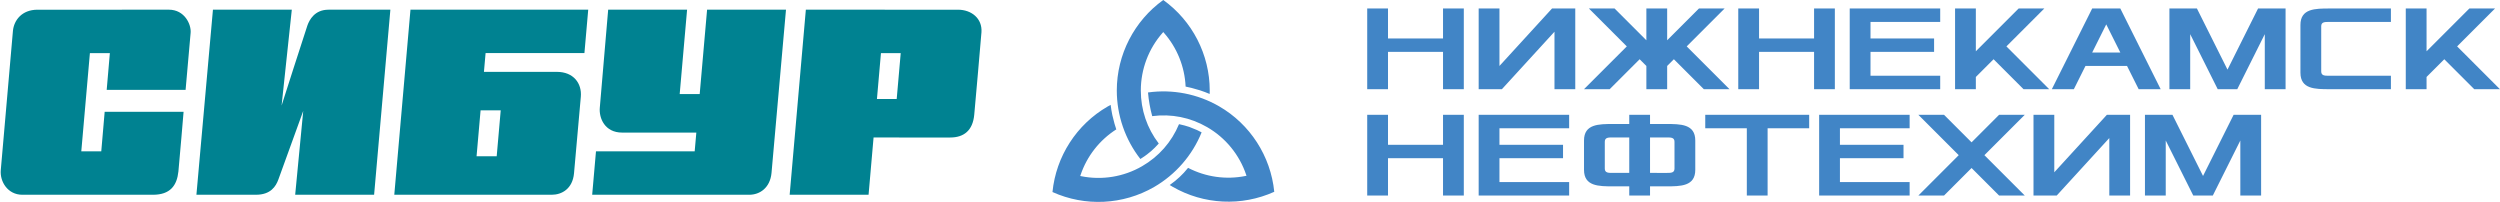 <?xml version="1.0" encoding="UTF-8"?> <svg xmlns="http://www.w3.org/2000/svg" width="681" height="55" viewBox="0 0 681 55" fill="none"><path fill-rule="evenodd" clip-rule="evenodd" d="M50.556 24.482C50.556 24.482 51.81 10.314 51.928 8.924C52.121 6.694 50.325 2.637 45.995 2.637H33.214V2.643H25.522H24.299H10.229C5.899 2.643 3.796 5.581 3.525 8.388C3.363 10.054 0.409 44.308 0.217 46.283C-0.089 49.456 2.104 53.053 6.088 53.053H21.112V53.05H27.382V53.053H41.645C46.365 53.053 48.198 50.553 48.599 46.703C48.84 44.399 50.008 30.451 50.008 30.451H28.513L27.586 41.228H22.144L24.488 14.466H29.926L29.063 24.482L50.556 24.482ZM135.3 42.566H129.816L130.909 30.061H136.395L135.3 42.566ZM131.826 19.577L132.275 14.463H159.198L160.231 2.64H133.307H132.086H111.812L107.403 53.051H115.476V53.053C115.476 53.053 147.698 53.051 150.299 53.051C153.022 53.051 155.977 51.435 156.361 47.22C156.65 44.057 157.974 29.068 158.216 26.35C158.536 22.716 156.228 19.577 151.703 19.577H131.826ZM238.878 26.972L239.972 14.467H245.356L244.261 26.972H238.878ZM248.702 2.645H241.007V2.641H219.512L215.103 53.052H236.596L237.961 37.454H245.655L244.225 37.456H258.841C262.533 37.456 264.988 35.572 265.384 31.247C265.539 29.571 267.237 10.464 267.35 8.774C267.609 5.049 264.642 2.644 260.964 2.644L248.702 2.645ZM192.609 2.642L190.597 25.632H185.147L187.161 2.642H165.666C165.666 2.642 163.605 26.98 163.387 29.329C163.127 32.137 164.714 36.117 169.477 36.117H189.68L189.232 41.23H162.345L161.31 53.053H189.042H190.264H204.084C206.979 53.053 209.779 51.16 210.16 47.118C210.405 44.523 214.103 2.642 214.103 2.642H192.609ZM83.728 6.965C82.961 9.172 76.706 28.753 76.706 28.753L79.487 2.642L58.005 2.64L53.503 53.052H69.694C73.763 53.052 75.151 50.744 75.829 48.896C76.637 46.688 82.6 30.217 82.6 30.217L80.407 53.052H101.906L106.337 2.64C106.337 2.64 90.928 2.642 89.463 2.642C85.74 2.642 84.272 5.397 83.728 6.965Z" fill="#008291"></path><path fill-rule="evenodd" clip-rule="evenodd" d="M584.285 53.261H589.948V38.272L597.443 53.261H602.772L610.265 38.272V53.261H615.928V31.278H608.434L600.106 47.932L591.779 31.278H584.285V53.261ZM327.248 36.018C326.612 35.665 325.775 35.247 323.982 34.581C323.15 34.3 322.264 34.058 321.347 33.864L321.162 33.827C319.143 38.686 315.673 42.637 311.1 45.279C306.084 48.174 300.196 49.14 294.521 47.997L294.255 47.944L294.342 47.686C296.073 42.543 299.515 38.153 304.079 35.241L304.033 35.107C303.767 34.328 303.457 33.333 302.996 31.334C302.803 30.412 302.652 29.485 302.541 28.563C302.266 28.712 301.989 28.863 301.714 29.022C293.266 33.899 287.66 42.595 286.694 52.309C295.59 56.328 305.923 55.822 314.371 50.945C320.222 47.567 324.794 42.301 327.32 36.057L327.248 36.018ZM316.872 0C308.944 5.695 304.215 14.898 304.215 24.651C304.215 31.407 306.489 38.001 310.634 43.308L310.703 43.266C311.329 42.891 312.109 42.375 313.58 41.156C314.238 40.578 314.89 39.931 315.519 39.233L315.644 39.091C312.445 34.914 310.759 29.933 310.759 24.651C310.759 18.859 312.866 13.278 316.693 8.935L316.872 8.731L317.051 8.935C320.64 13.006 322.721 18.182 322.962 23.591L323.1 23.617C323.906 23.776 324.921 24.005 326.886 24.606C327.784 24.901 328.663 25.233 329.514 25.596C329.523 25.284 329.53 24.969 329.53 24.651C329.53 14.897 324.801 5.694 316.872 0ZM332.087 28.958C326.236 25.578 319.388 24.253 312.716 25.188L312.72 25.227C312.905 27.38 313.284 29.514 313.844 31.566L313.863 31.636C319.083 30.954 324.241 31.984 328.816 34.625C333.832 37.52 337.613 42.136 339.46 47.622L339.547 47.879L339.281 47.933C333.958 49.005 328.433 48.218 323.628 45.721L323.559 45.809C322.208 47.508 320.55 49.051 318.628 50.399C318.892 50.562 319.159 50.724 319.43 50.881C327.878 55.758 338.212 56.264 347.108 52.245C346.14 42.532 340.534 33.835 332.087 28.958ZM372.429 24.295H378.092V14.136H393.08V24.295H398.742V2.312H393.08V10.473H378.092V2.312H372.429V24.295ZM402.79 24.295H409.119L423.441 8.641V24.295H429.103V2.312H422.775L408.453 17.967V2.312H402.79V24.295ZM431.485 24.295H438.479L446.64 16.136L448.472 17.967V24.295H454.134V17.967L455.965 16.136L464.126 24.295H471.121L459.462 12.638L469.787 2.312H462.794L454.134 10.972V2.312H448.472V10.972L439.812 2.312H432.818L443.143 12.638L431.485 24.295ZM473.503 24.295H479.165V14.136H494.154V24.295H499.815V2.312H494.154V10.473H479.165V2.312H473.503V24.295ZM503.863 24.295H528.511V20.631H509.526V14.136H526.845V10.473H509.526V5.976H528.511V2.312H503.863V24.295ZM532.559 24.295H538.221V20.965L543.05 16.136L551.211 24.295H558.205L546.547 12.638L556.873 2.312H549.878L538.221 13.97V2.312H532.559V24.295ZM569.913 14.303L573.743 6.641L577.574 14.303H569.913ZM577.574 2.312H569.913L558.922 24.295H564.918L568.081 17.967H579.405L582.571 24.295H588.565L577.574 2.312ZM590.948 24.295H596.61V9.306L604.104 24.295H609.433L616.928 9.306V24.295H622.59V2.312H615.096L606.769 18.966L598.442 2.312H590.948V24.295ZM626.638 19.799C626.638 24.295 630.634 24.295 634.632 24.295H651.285V20.631H634.299C633.299 20.631 632.3 20.632 632.3 19.465V7.141C632.3 5.976 633.299 5.976 634.298 5.976H651.285V2.312H634.632C630.635 2.312 626.637 2.313 626.637 6.809L626.638 19.799ZM655.333 24.295H660.995V20.965L665.825 16.136L673.985 24.295H680.98L669.321 12.638L679.648 2.312H672.653L660.995 13.97V2.312H655.333V24.295ZM372.429 53.261H378.092V43.102H393.079V53.261H398.742V31.278H393.079V39.438H378.092V31.278H372.429V53.261ZM402.789 53.261H427.436V49.597H408.452V43.102H425.771V39.438H408.452V34.941H427.436V31.278H402.789V53.261ZM454.133 47.099L449.47 47.098V37.44H454.134C455.133 37.44 456.132 37.44 456.132 38.605L456.133 45.934C456.133 47.098 455.133 47.099 454.133 47.099ZM443.809 47.098H439.146C438.146 47.098 437.147 47.099 437.147 45.934V38.605C437.147 37.44 438.146 37.44 439.145 37.44H443.809V47.098ZM453.8 33.775H449.47V31.277H443.809V33.775H439.478C435.482 33.775 431.484 33.775 431.484 38.273L431.485 46.266C431.485 50.762 435.482 50.763 439.478 50.763L443.809 50.762V53.261H449.47V50.762H453.801C457.797 50.762 461.794 50.763 461.794 46.266V38.272C461.794 33.775 457.797 33.775 453.8 33.775ZM464.51 34.941H475.834V53.261H481.496V34.941H492.821V31.277H464.51V34.941ZM495.536 53.261H520.184V49.597H501.198V43.102H518.518V39.438H501.198V34.941H520.184V31.278H495.536V53.261ZM522.566 53.261H529.561L537.055 45.766L544.549 53.261H551.544L540.551 42.269L551.544 31.278H544.549L537.055 38.772L529.561 31.278H522.566L533.557 42.269L522.566 53.261ZM553.925 53.261H560.254L574.576 37.606V53.261H580.238V31.278H573.91L559.588 46.932V31.278H553.925V53.261Z" fill="#4185C6"></path></svg> 
